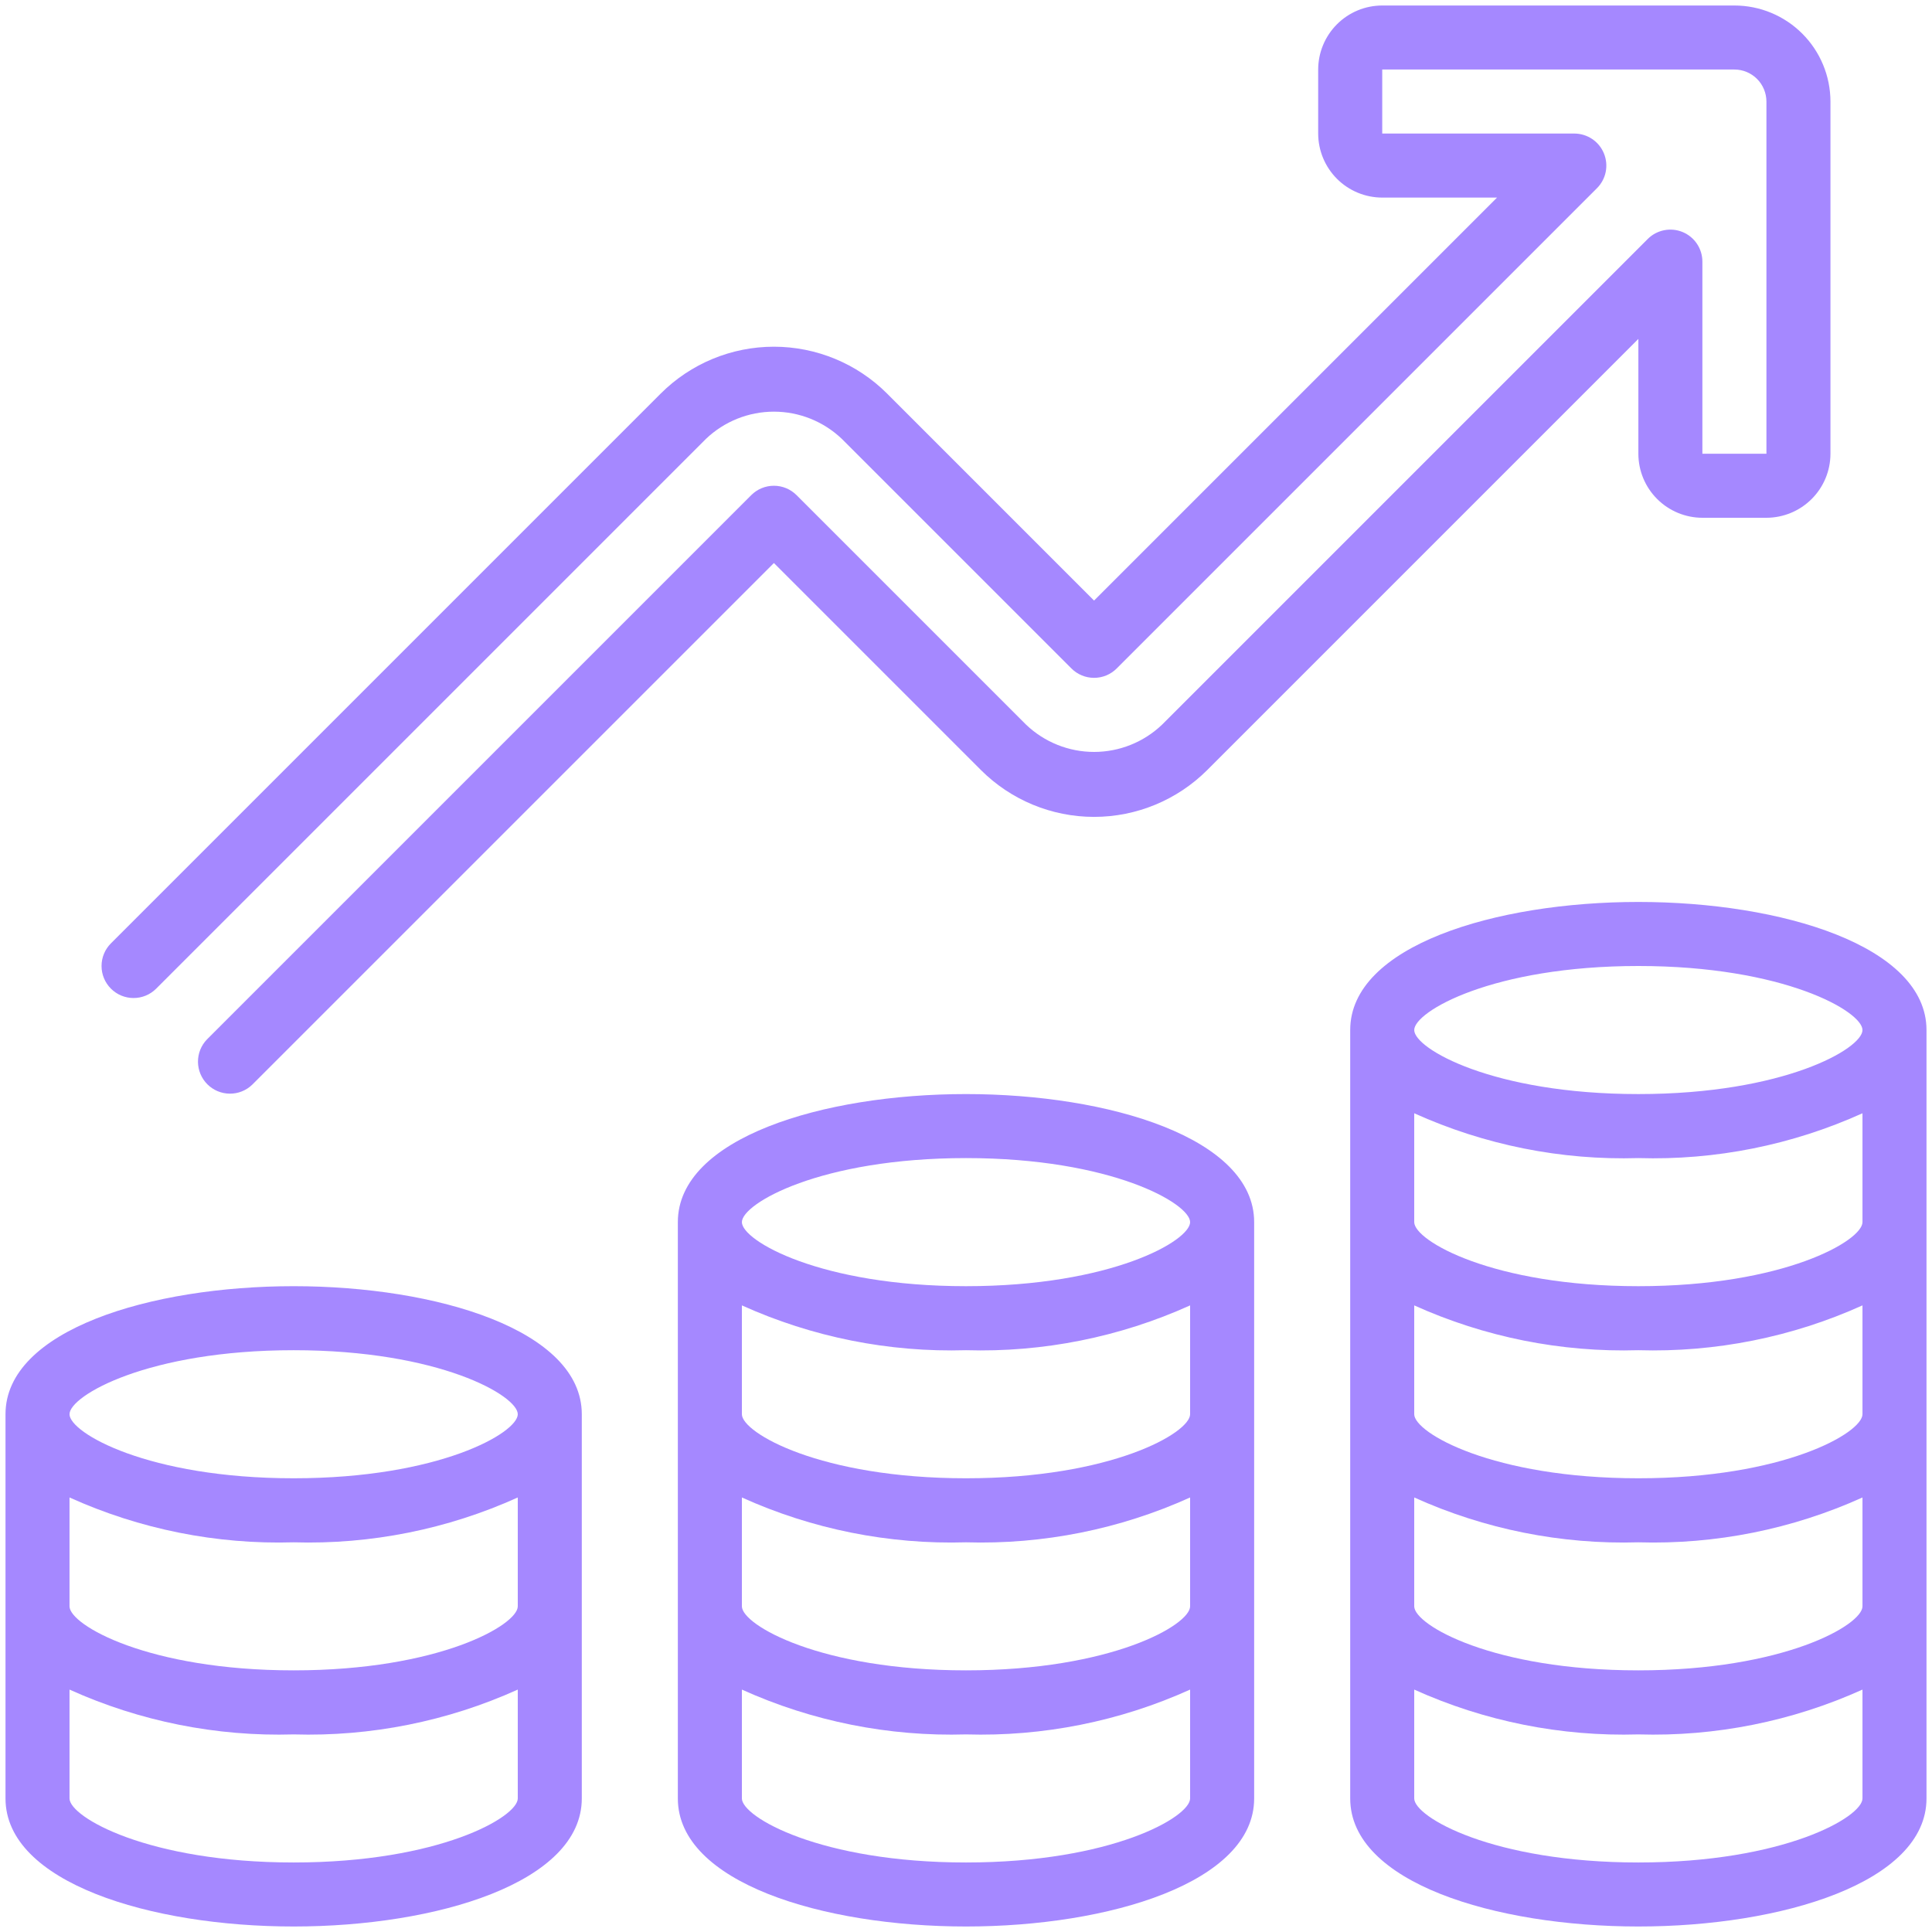<svg width="66" height="66" viewBox="0 0 66 66" fill="none" xmlns="http://www.w3.org/2000/svg">
<path d="M10.031 43.938C5.139 43.938 0.188 45.44 0.188 48.312V61.438C0.188 64.31 5.139 65.812 10.031 65.812C14.923 65.812 19.875 64.31 19.875 61.438V48.312C19.875 45.44 14.923 43.938 10.031 43.938ZM10.031 63.625C5.058 63.625 2.375 62.072 2.375 61.438V57.719C4.778 58.804 7.396 59.328 10.031 59.25C12.666 59.328 15.285 58.804 17.688 57.719V61.438C17.688 62.072 15.004 63.625 10.031 63.625ZM10.031 57.062C5.058 57.062 2.375 55.51 2.375 54.875V51.156C4.778 52.242 7.396 52.766 10.031 52.688C12.666 52.766 15.285 52.242 17.688 51.156V54.875C17.688 55.51 15.004 57.062 10.031 57.062ZM10.031 50.5C5.058 50.5 2.375 48.947 2.375 48.312C2.375 47.678 5.058 46.125 10.031 46.125C15.004 46.125 17.688 47.678 17.688 48.312C17.688 48.947 15.004 50.5 10.031 50.5ZM33 37.375C28.108 37.375 23.156 38.878 23.156 41.75V61.438C23.156 64.31 28.108 65.812 33 65.812C37.892 65.812 42.844 64.31 42.844 61.438V41.75C42.844 38.878 37.892 37.375 33 37.375ZM33 63.625C28.027 63.625 25.344 62.072 25.344 61.438V57.719C27.746 58.804 30.365 59.328 33 59.25C35.635 59.328 38.254 58.804 40.656 57.719V61.438C40.656 62.072 37.973 63.625 33 63.625ZM33 57.062C28.027 57.062 25.344 55.51 25.344 54.875V51.156C27.746 52.242 30.365 52.766 33 52.688C35.635 52.766 38.254 52.242 40.656 51.156V54.875C40.656 55.51 37.973 57.062 33 57.062ZM33 50.5C28.027 50.5 25.344 48.947 25.344 48.312V44.594C27.746 45.679 30.365 46.203 33 46.125C35.635 46.203 38.254 45.679 40.656 44.594V48.312C40.656 48.947 37.973 50.5 33 50.5ZM33 43.938C28.027 43.938 25.344 42.385 25.344 41.75C25.344 41.115 28.027 39.562 33 39.562C37.973 39.562 40.656 41.115 40.656 41.75C40.656 42.385 37.973 43.938 33 43.938ZM55.969 30.812C51.077 30.812 46.125 32.315 46.125 35.188V61.438C46.125 64.31 51.077 65.812 55.969 65.812C60.861 65.812 65.812 64.31 65.812 61.438V35.188C65.812 32.315 60.861 30.812 55.969 30.812ZM55.969 33C60.942 33 63.625 34.553 63.625 35.188C63.625 35.822 60.942 37.375 55.969 37.375C50.996 37.375 48.312 35.822 48.312 35.188C48.312 34.553 50.996 33 55.969 33ZM55.969 63.625C50.996 63.625 48.312 62.072 48.312 61.438V57.719C50.715 58.804 53.334 59.328 55.969 59.25C58.604 59.328 61.222 58.804 63.625 57.719V61.438C63.625 62.072 60.942 63.625 55.969 63.625ZM55.969 57.062C50.996 57.062 48.312 55.51 48.312 54.875V51.156C50.715 52.242 53.334 52.766 55.969 52.688C58.604 52.766 61.222 52.242 63.625 51.156V54.875C63.625 55.51 60.942 57.062 55.969 57.062ZM55.969 50.5C50.996 50.5 48.312 48.947 48.312 48.312V44.594C50.715 45.679 53.334 46.203 55.969 46.125C58.604 46.203 61.222 45.679 63.625 44.594V48.312C63.625 48.947 60.942 50.5 55.969 50.5ZM55.969 43.938C50.996 43.938 48.312 42.385 48.312 41.75V38.031C50.715 39.117 53.334 39.641 55.969 39.562C58.604 39.641 61.222 39.117 63.625 38.031V41.75C63.625 42.385 60.942 43.938 55.969 43.938ZM3.789 33.773C3.688 33.672 3.607 33.551 3.552 33.419C3.497 33.286 3.469 33.144 3.469 33C3.469 32.856 3.497 32.714 3.552 32.581C3.607 32.449 3.688 32.328 3.789 32.227L22.571 13.445C23.596 12.42 24.987 11.844 26.437 11.844C27.887 11.844 29.278 12.42 30.304 13.445L37.375 20.516L51.141 6.75H47.219C46.639 6.749 46.083 6.519 45.673 6.109C45.263 5.698 45.032 5.142 45.031 4.562V2.375C45.032 1.795 45.263 1.239 45.673 0.829C46.083 0.419 46.639 0.188 47.219 0.188H59.25C60.12 0.188 60.954 0.534 61.569 1.15C62.184 1.765 62.53 2.599 62.531 3.469V15.5C62.531 16.08 62.3 16.636 61.89 17.046C61.48 17.456 60.924 17.687 60.344 17.688H58.156C57.576 17.687 57.02 17.456 56.61 17.046C56.2 16.636 55.969 16.08 55.969 15.5V11.578L41.242 26.305C40.216 27.33 38.825 27.906 37.375 27.906C35.925 27.906 34.534 27.33 33.509 26.305L26.438 19.234L8.617 37.054C8.411 37.254 8.134 37.364 7.848 37.361C7.561 37.359 7.287 37.244 7.084 37.041C6.881 36.838 6.766 36.564 6.763 36.277C6.761 35.99 6.871 35.714 7.07 35.508L25.664 16.914C25.766 16.813 25.886 16.732 26.019 16.677C26.152 16.622 26.294 16.594 26.438 16.594C26.581 16.594 26.723 16.622 26.856 16.677C26.989 16.732 27.109 16.813 27.211 16.914L35.055 24.758C35.68 25.354 36.511 25.687 37.375 25.687C38.239 25.687 39.07 25.354 39.695 24.758L56.289 8.164C56.442 8.011 56.637 7.907 56.849 7.865C57.061 7.823 57.281 7.844 57.481 7.927C57.681 8.01 57.852 8.15 57.972 8.33C58.092 8.51 58.156 8.721 58.156 8.938V15.5H60.344V3.469C60.343 3.179 60.228 2.901 60.023 2.696C59.818 2.491 59.54 2.375 59.25 2.375H47.219V4.562H53.781C53.998 4.563 54.209 4.627 54.389 4.747C54.569 4.867 54.709 5.038 54.791 5.238C54.874 5.438 54.896 5.657 54.854 5.87C54.812 6.082 54.707 6.277 54.554 6.43L38.148 22.836C38.047 22.937 37.926 23.018 37.794 23.073C37.661 23.128 37.519 23.156 37.375 23.156C37.231 23.156 37.089 23.128 36.956 23.073C36.824 23.018 36.703 22.937 36.602 22.836L28.758 14.992C28.132 14.396 27.302 14.063 26.438 14.063C25.573 14.063 24.743 14.396 24.117 14.992L5.336 33.773C5.234 33.875 5.114 33.956 4.981 34.011C4.848 34.066 4.706 34.094 4.562 34.094C4.419 34.094 4.277 34.066 4.144 34.011C4.011 33.956 3.891 33.875 3.789 33.773Z" fill="#A588FF"/>
</svg>
